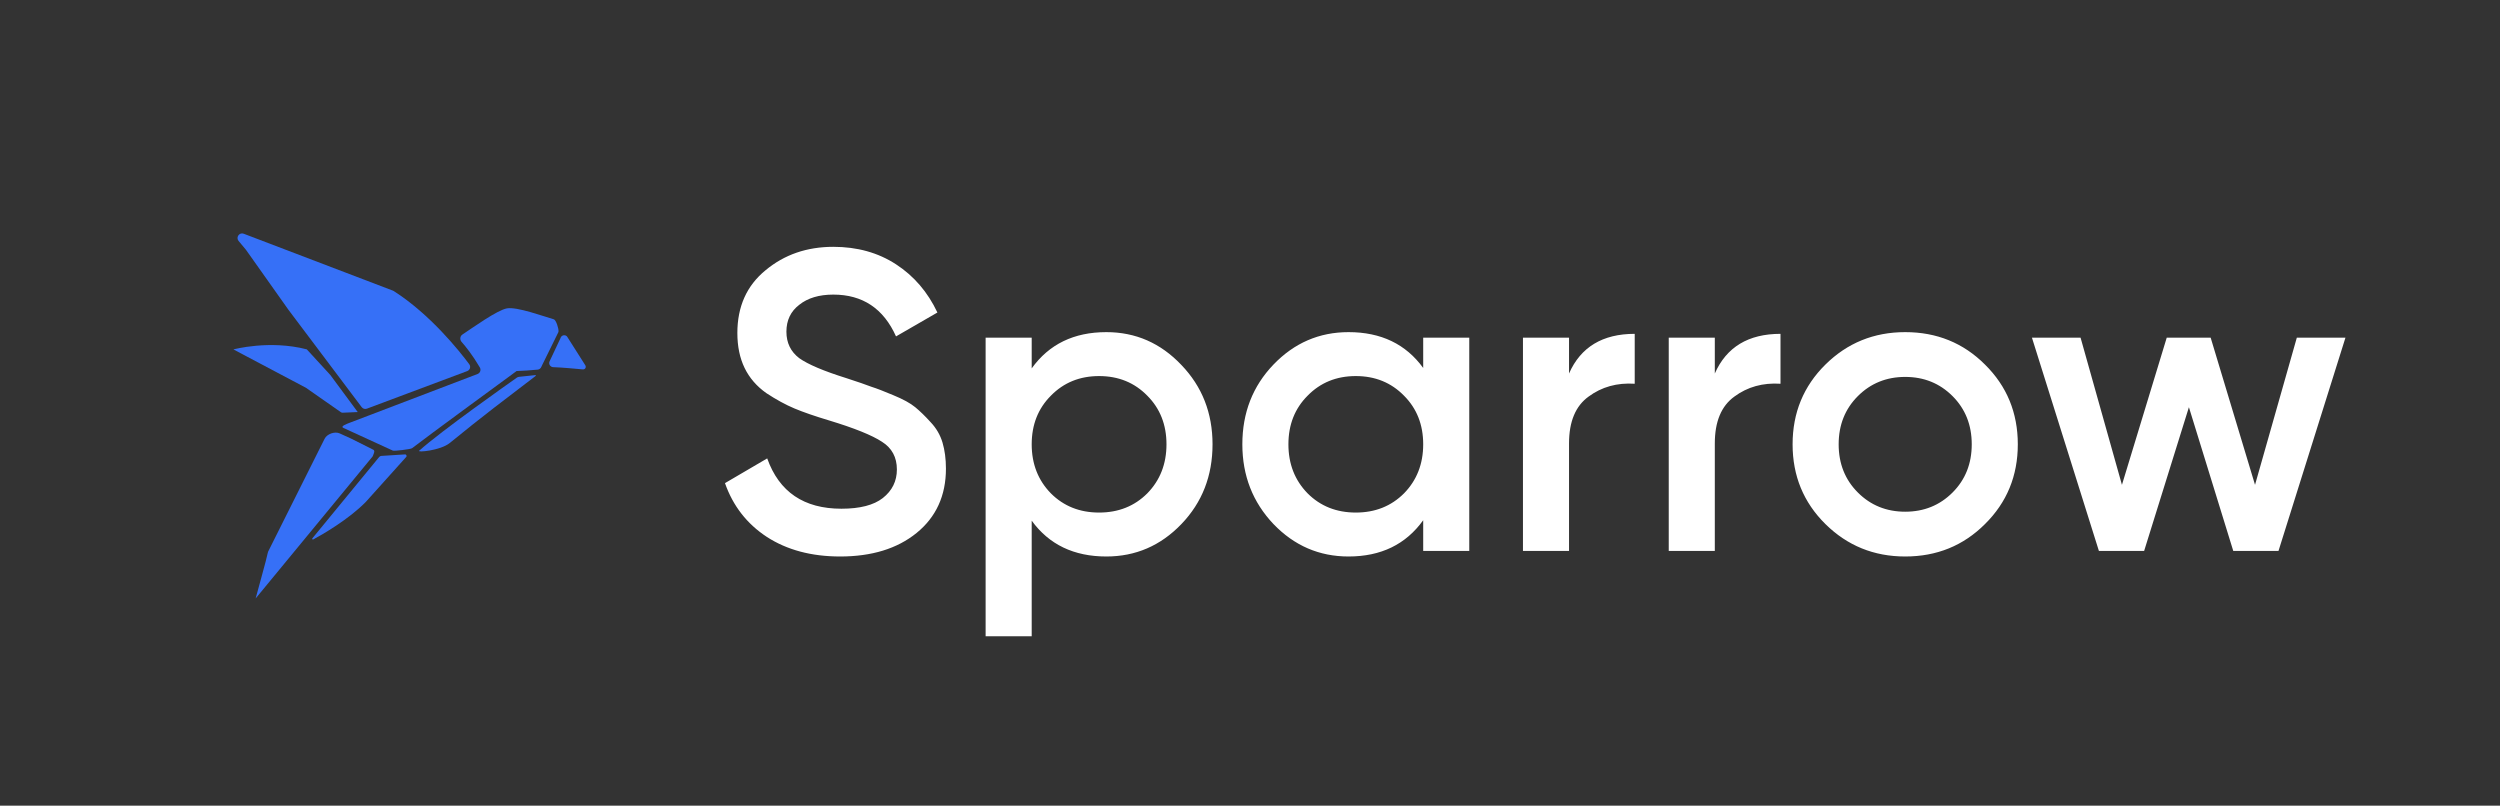 <svg width="211" height="68" viewBox="0 0 211 68" fill="none" xmlns="http://www.w3.org/2000/svg">
<rect x="0" y="0" width="211" height="68" fill="#333333" stroke="none"/>
<g clip-path="url(#clip0_53_1826)">
<g clip-path="url(#clip1_53_1826)">
<path d="M43.627 31.871C43.681 31.834 43.741 31.812 43.805 31.805L45.184 31.659C45.222 31.655 45.242 31.705 45.21 31.729C42.671 33.669 40.749 35.107 37.969 37.382C37.166 38.038 35.154 38.203 35.378 38.041C37.267 36.348 42.893 32.387 43.627 31.871Z" fill="#3670F7"/>
<path d="M42.784 26.027C43.632 25.873 45.894 26.707 46.741 26.95C46.934 27.005 47.168 27.744 47.138 27.991C47.135 28.014 47.127 28.034 47.117 28.055L45.72 30.89C45.71 30.91 45.703 30.932 45.694 30.953C45.641 31.09 45.515 31.186 45.367 31.198L44.507 31.269C44.451 31.274 43.601 31.315 43.601 31.315C43.601 31.315 35.824 37.007 34.777 37.829C34.667 37.915 33.284 38.085 33.155 38.031L28.997 36.124C28.676 35.989 29.238 35.786 29.564 35.662L40.306 31.565C40.526 31.481 40.62 31.219 40.5 31.015C39.883 29.965 39.305 29.247 38.958 28.856C38.793 28.67 38.82 28.372 39.026 28.235C39.878 27.673 41.951 26.178 42.784 26.027Z" fill="#3670F7"/>
<path d="M20.761 21.085L20.139 20.34C19.883 20.034 20.199 19.585 20.57 19.727L33.161 24.529C33.185 24.538 33.208 24.55 33.23 24.564C36.321 26.536 38.786 29.641 39.606 30.742C39.757 30.945 39.669 31.232 39.433 31.32L30.966 34.491C30.807 34.551 30.628 34.498 30.525 34.362L24.347 26.15L20.761 21.085Z" fill="#3670F7"/>
<path d="M46.688 30.989C46.446 30.981 46.279 30.722 46.383 30.501L47.299 28.554C47.306 28.538 47.312 28.521 47.318 28.504C47.399 28.285 47.679 28.223 47.844 28.387C47.856 28.398 47.865 28.412 47.874 28.425L49.397 30.825C49.505 30.994 49.389 31.195 49.19 31.177C48.573 31.121 47.473 31.014 46.688 30.989Z" fill="#3670F7"/>
<path d="M31.452 38.521C31.521 38.334 31.688 38.047 31.51 37.96L29.668 37.034C29.244 36.841 28.917 36.692 28.665 36.577C28.255 36.391 27.6 36.624 27.398 37.029L22.631 46.556C22.616 46.587 22.607 46.62 22.601 46.655C22.513 47.152 21.655 50.176 21.582 50.488C21.576 50.517 21.594 50.488 21.612 50.466L31.452 38.521Z" fill="#3670F7"/>
<path d="M34.283 38.568C34.36 38.482 34.295 38.345 34.18 38.352L32.184 38.478C32.113 38.482 32.047 38.516 32.002 38.571L26.364 45.435C26.32 45.489 26.378 45.563 26.44 45.53C27.204 45.115 29.413 43.852 30.873 42.363L34.283 38.568Z" fill="#3670F7"/>
<path d="M19.7 29.491C19.7 29.491 22.749 28.667 25.894 29.486L27.875 31.644L30.193 34.778L28.925 34.833C28.869 34.836 28.813 34.82 28.767 34.788L25.826 32.731L19.7 29.491Z" fill="#3670F7"/>
<path d="M70.909 46.968C68.484 46.968 66.421 46.416 64.716 45.312C63.036 44.208 61.861 42.696 61.188 40.776L64.752 38.688C65.76 41.52 67.849 42.936 71.016 42.936C72.576 42.936 73.74 42.636 74.508 42.036C75.3 41.412 75.697 40.608 75.697 39.624C75.697 38.592 75.276 37.812 74.436 37.284C73.597 36.732 72.109 36.132 69.972 35.484C68.772 35.124 67.8 34.788 67.056 34.476C66.312 34.164 65.52 33.732 64.68 33.18C63.864 32.604 63.252 31.896 62.844 31.056C62.437 30.216 62.233 29.232 62.233 28.104C62.233 25.872 63.025 24.108 64.609 22.812C66.192 21.492 68.1 20.832 70.332 20.832C72.349 20.832 74.112 21.324 75.624 22.308C77.136 23.292 78.3 24.648 79.117 26.376L75.624 28.392C74.569 26.04 72.805 24.864 70.332 24.864C69.132 24.864 68.172 25.152 67.453 25.728C66.733 26.28 66.373 27.036 66.373 27.996C66.373 28.932 66.733 29.676 67.453 30.228C68.197 30.756 69.528 31.32 71.448 31.92C72.409 32.232 73.105 32.472 73.537 32.64C73.993 32.784 74.617 33.024 75.409 33.36C76.225 33.696 76.837 34.032 77.245 34.368C77.653 34.704 78.085 35.124 78.54 35.628C79.02 36.132 79.356 36.708 79.549 37.356C79.74 38.004 79.837 38.736 79.837 39.552C79.837 41.832 79.008 43.644 77.353 44.988C75.721 46.308 73.573 46.968 70.909 46.968ZM93.374 28.032C95.847 28.032 97.959 28.956 99.71 30.804C101.462 32.628 102.338 34.86 102.338 37.5C102.338 40.164 101.462 42.408 99.71 44.232C97.959 46.056 95.847 46.968 93.374 46.968C90.638 46.968 88.538 45.96 87.075 43.944V53.7H83.186V28.5H87.075V31.092C88.538 29.052 90.638 28.032 93.374 28.032ZM88.695 41.64C89.775 42.72 91.13 43.26 92.763 43.26C94.394 43.26 95.751 42.72 96.831 41.64C97.91 40.536 98.451 39.156 98.451 37.5C98.451 35.844 97.91 34.476 96.831 33.396C95.751 32.292 94.394 31.74 92.763 31.74C91.13 31.74 89.775 32.292 88.695 33.396C87.615 34.476 87.075 35.844 87.075 37.5C87.075 39.156 87.615 40.536 88.695 41.64ZM120.118 28.5H124.006V46.5H120.118V43.908C118.654 45.948 116.554 46.968 113.818 46.968C111.346 46.968 109.234 46.056 107.482 44.232C105.73 42.384 104.854 40.14 104.854 37.5C104.854 34.836 105.73 32.592 107.482 30.768C109.234 28.944 111.346 28.032 113.818 28.032C116.554 28.032 118.654 29.04 120.118 31.056V28.5ZM110.362 41.64C111.442 42.72 112.798 43.26 114.43 43.26C116.062 43.26 117.418 42.72 118.498 41.64C119.578 40.536 120.118 39.156 120.118 37.5C120.118 35.844 119.578 34.476 118.498 33.396C117.418 32.292 116.062 31.74 114.43 31.74C112.798 31.74 111.442 32.292 110.362 33.396C109.282 34.476 108.742 35.844 108.742 37.5C108.742 39.156 109.282 40.536 110.362 41.64ZM132.426 31.524C133.41 29.292 135.258 28.176 137.97 28.176V32.388C136.482 32.292 135.186 32.652 134.082 33.468C132.978 34.26 132.426 35.58 132.426 37.428V46.5H128.538V28.5H132.426V31.524ZM144.73 31.524C145.714 29.292 147.562 28.176 150.274 28.176V32.388C148.786 32.292 147.49 32.652 146.386 33.468C145.282 34.26 144.73 35.58 144.73 37.428V46.5H140.842V28.5H144.73V31.524ZM160.799 46.968C158.159 46.968 155.915 46.056 154.067 44.232C152.219 42.408 151.295 40.164 151.295 37.5C151.295 34.836 152.219 32.592 154.067 30.768C155.915 28.944 158.159 28.032 160.799 28.032C163.463 28.032 165.707 28.944 167.531 30.768C169.379 32.592 170.303 34.836 170.303 37.5C170.303 40.164 169.379 42.408 167.531 44.232C165.707 46.056 163.463 46.968 160.799 46.968ZM156.803 41.568C157.883 42.648 159.215 43.188 160.799 43.188C162.383 43.188 163.715 42.648 164.795 41.568C165.875 40.488 166.415 39.132 166.415 37.5C166.415 35.868 165.875 34.512 164.795 33.432C163.715 32.352 162.383 31.812 160.799 31.812C159.215 31.812 157.883 32.352 156.803 33.432C155.723 34.512 155.183 35.868 155.183 37.5C155.183 39.132 155.723 40.488 156.803 41.568ZM193.852 28.5H197.956L192.304 46.5H188.488L184.744 34.368L180.964 46.5H177.148L171.496 28.5H175.6L179.092 40.92L182.872 28.5H186.58L190.324 40.92L193.852 28.5Z" fill="white"/>
</g>
</g>
<defs>
<clipPath id="clip0_53_1826">
<rect width="211" height="68" fill="white"/>
</clipPath>
<clipPath id="clip1_53_1826">
<rect width="211" height="68" fill="white"/>
</clipPath>
</defs>
</svg>
